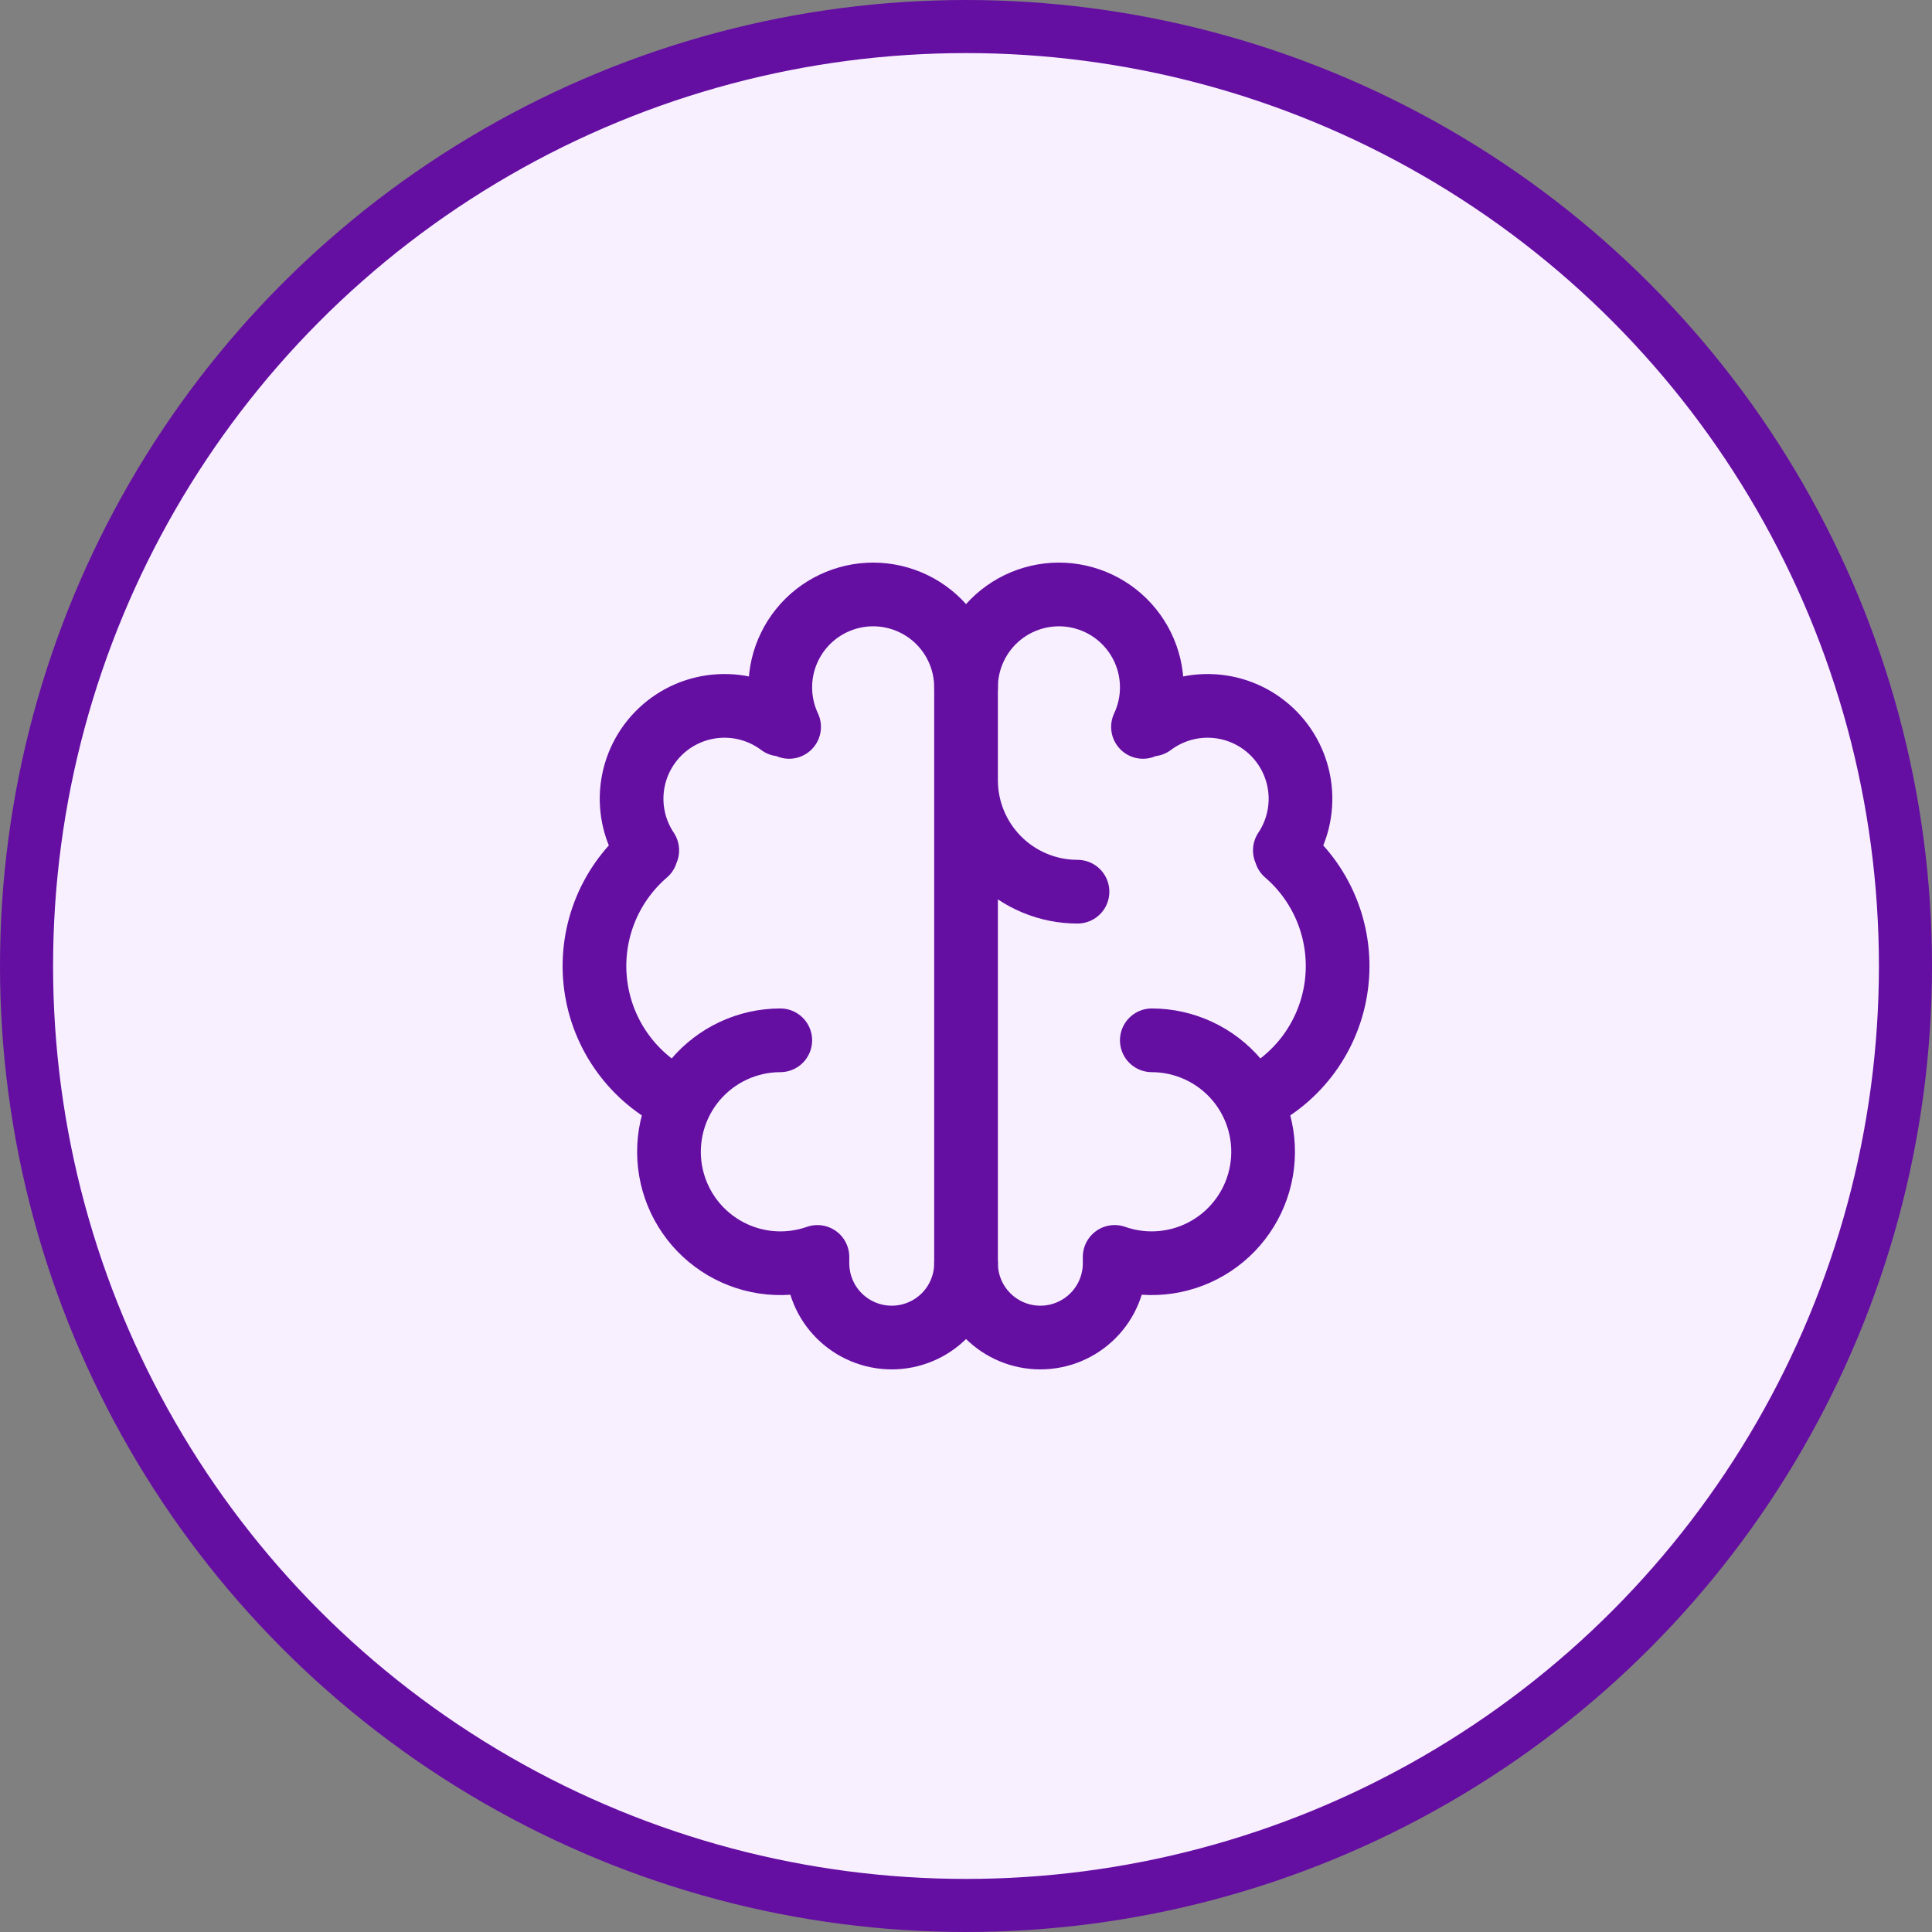 <svg xmlns="http://www.w3.org/2000/svg" width="91" height="91" viewBox="0 0 91 91" fill="none"><rect x="0" y="0" width="91" height="91" fill="#808080" stroke="none"/><circle cx="45.5" cy="45.5" r="44.25" fill="#F8EFFF" stroke="#650EA2" stroke-width="2.5"></circle><path d="M36.752 49C35.988 49.001 35.234 49.169 34.541 49.492C33.849 49.815 33.235 50.285 32.743 50.869C32.251 51.453 31.893 52.138 31.693 52.875C31.493 53.613 31.456 54.385 31.585 55.138C31.715 55.891 32.006 56.606 32.441 57.235C32.875 57.863 33.441 58.389 34.1 58.776C34.758 59.163 35.493 59.402 36.254 59.476C37.014 59.549 37.782 59.456 38.502 59.203" stroke="#650EA2" stroke-width="3" stroke-linecap="round" stroke-linejoin="round"></path><path d="M31.964 51.809C30.916 51.304 30.011 50.547 29.33 49.606C28.648 48.664 28.212 47.568 28.06 46.415C27.908 45.263 28.046 44.091 28.46 43.005C28.875 41.919 29.553 40.953 30.434 40.195M30.487 40.053C29.913 39.195 29.661 38.16 29.776 37.134C29.892 36.108 30.367 35.155 31.117 34.445C31.867 33.735 32.844 33.313 33.876 33.255C34.907 33.196 35.926 33.504 36.752 34.124M37.168 34.238C36.889 33.645 36.747 32.997 36.752 32.341C36.757 31.686 36.909 31.039 37.198 30.451C37.486 29.862 37.903 29.346 38.418 28.939C38.933 28.534 39.532 28.249 40.172 28.105C40.812 27.962 41.475 27.965 42.114 28.113C42.753 28.261 43.35 28.55 43.862 28.96C44.373 29.37 44.787 29.89 45.071 30.481C45.354 31.072 45.502 31.719 45.502 32.374V59.5C45.502 60.428 45.133 61.319 44.477 61.975C43.82 62.631 42.93 63 42.002 63C41.074 63 40.183 62.631 39.527 61.975C38.87 61.319 38.502 60.428 38.502 59.5M45.502 36.749C45.502 38.142 46.055 39.477 47.04 40.462C48.024 41.446 49.36 42 50.752 42M54.252 49C55.016 49.001 55.77 49.169 56.463 49.492C57.155 49.814 57.769 50.284 58.261 50.869C58.753 51.453 59.111 52.138 59.311 52.875C59.511 53.612 59.548 54.385 59.419 55.137C59.29 55.89 58.998 56.606 58.563 57.234C58.129 57.863 57.563 58.389 56.904 58.776C56.246 59.163 55.511 59.402 54.75 59.475C53.99 59.549 53.223 59.456 52.502 59.202" stroke="#650EA2" stroke-width="3" stroke-linecap="round" stroke-linejoin="round"></path><path d="M59.041 51.809C60.088 51.304 60.993 50.547 61.675 49.606C62.356 48.664 62.793 47.568 62.944 46.415C63.096 45.263 62.959 44.091 62.544 43.005C62.13 41.919 61.451 40.953 60.57 40.195M60.518 40.053C61.092 39.195 61.343 38.16 61.228 37.134C61.112 36.108 60.638 35.155 59.887 34.445C59.137 33.735 58.16 33.313 57.129 33.255C56.097 33.196 55.078 33.504 54.253 34.124M45.502 32.374C45.502 31.719 45.65 31.072 45.934 30.481C46.218 29.89 46.631 29.37 47.142 28.96C47.654 28.55 48.252 28.261 48.89 28.113C49.529 27.965 50.193 27.962 50.832 28.105C51.472 28.249 52.072 28.534 52.587 28.939C53.101 29.346 53.518 29.862 53.807 30.451C54.095 31.039 54.247 31.686 54.252 32.341C54.258 32.997 54.115 33.645 53.836 34.238M52.503 59.5C52.503 60.428 52.134 61.319 51.477 61.975C50.821 62.631 49.931 63 49.002 63C48.074 63 47.184 62.631 46.528 61.975C45.871 61.319 45.502 60.428 45.502 59.5" stroke="#650EA2" stroke-width="3" stroke-linecap="round" stroke-linejoin="round"></path></svg>